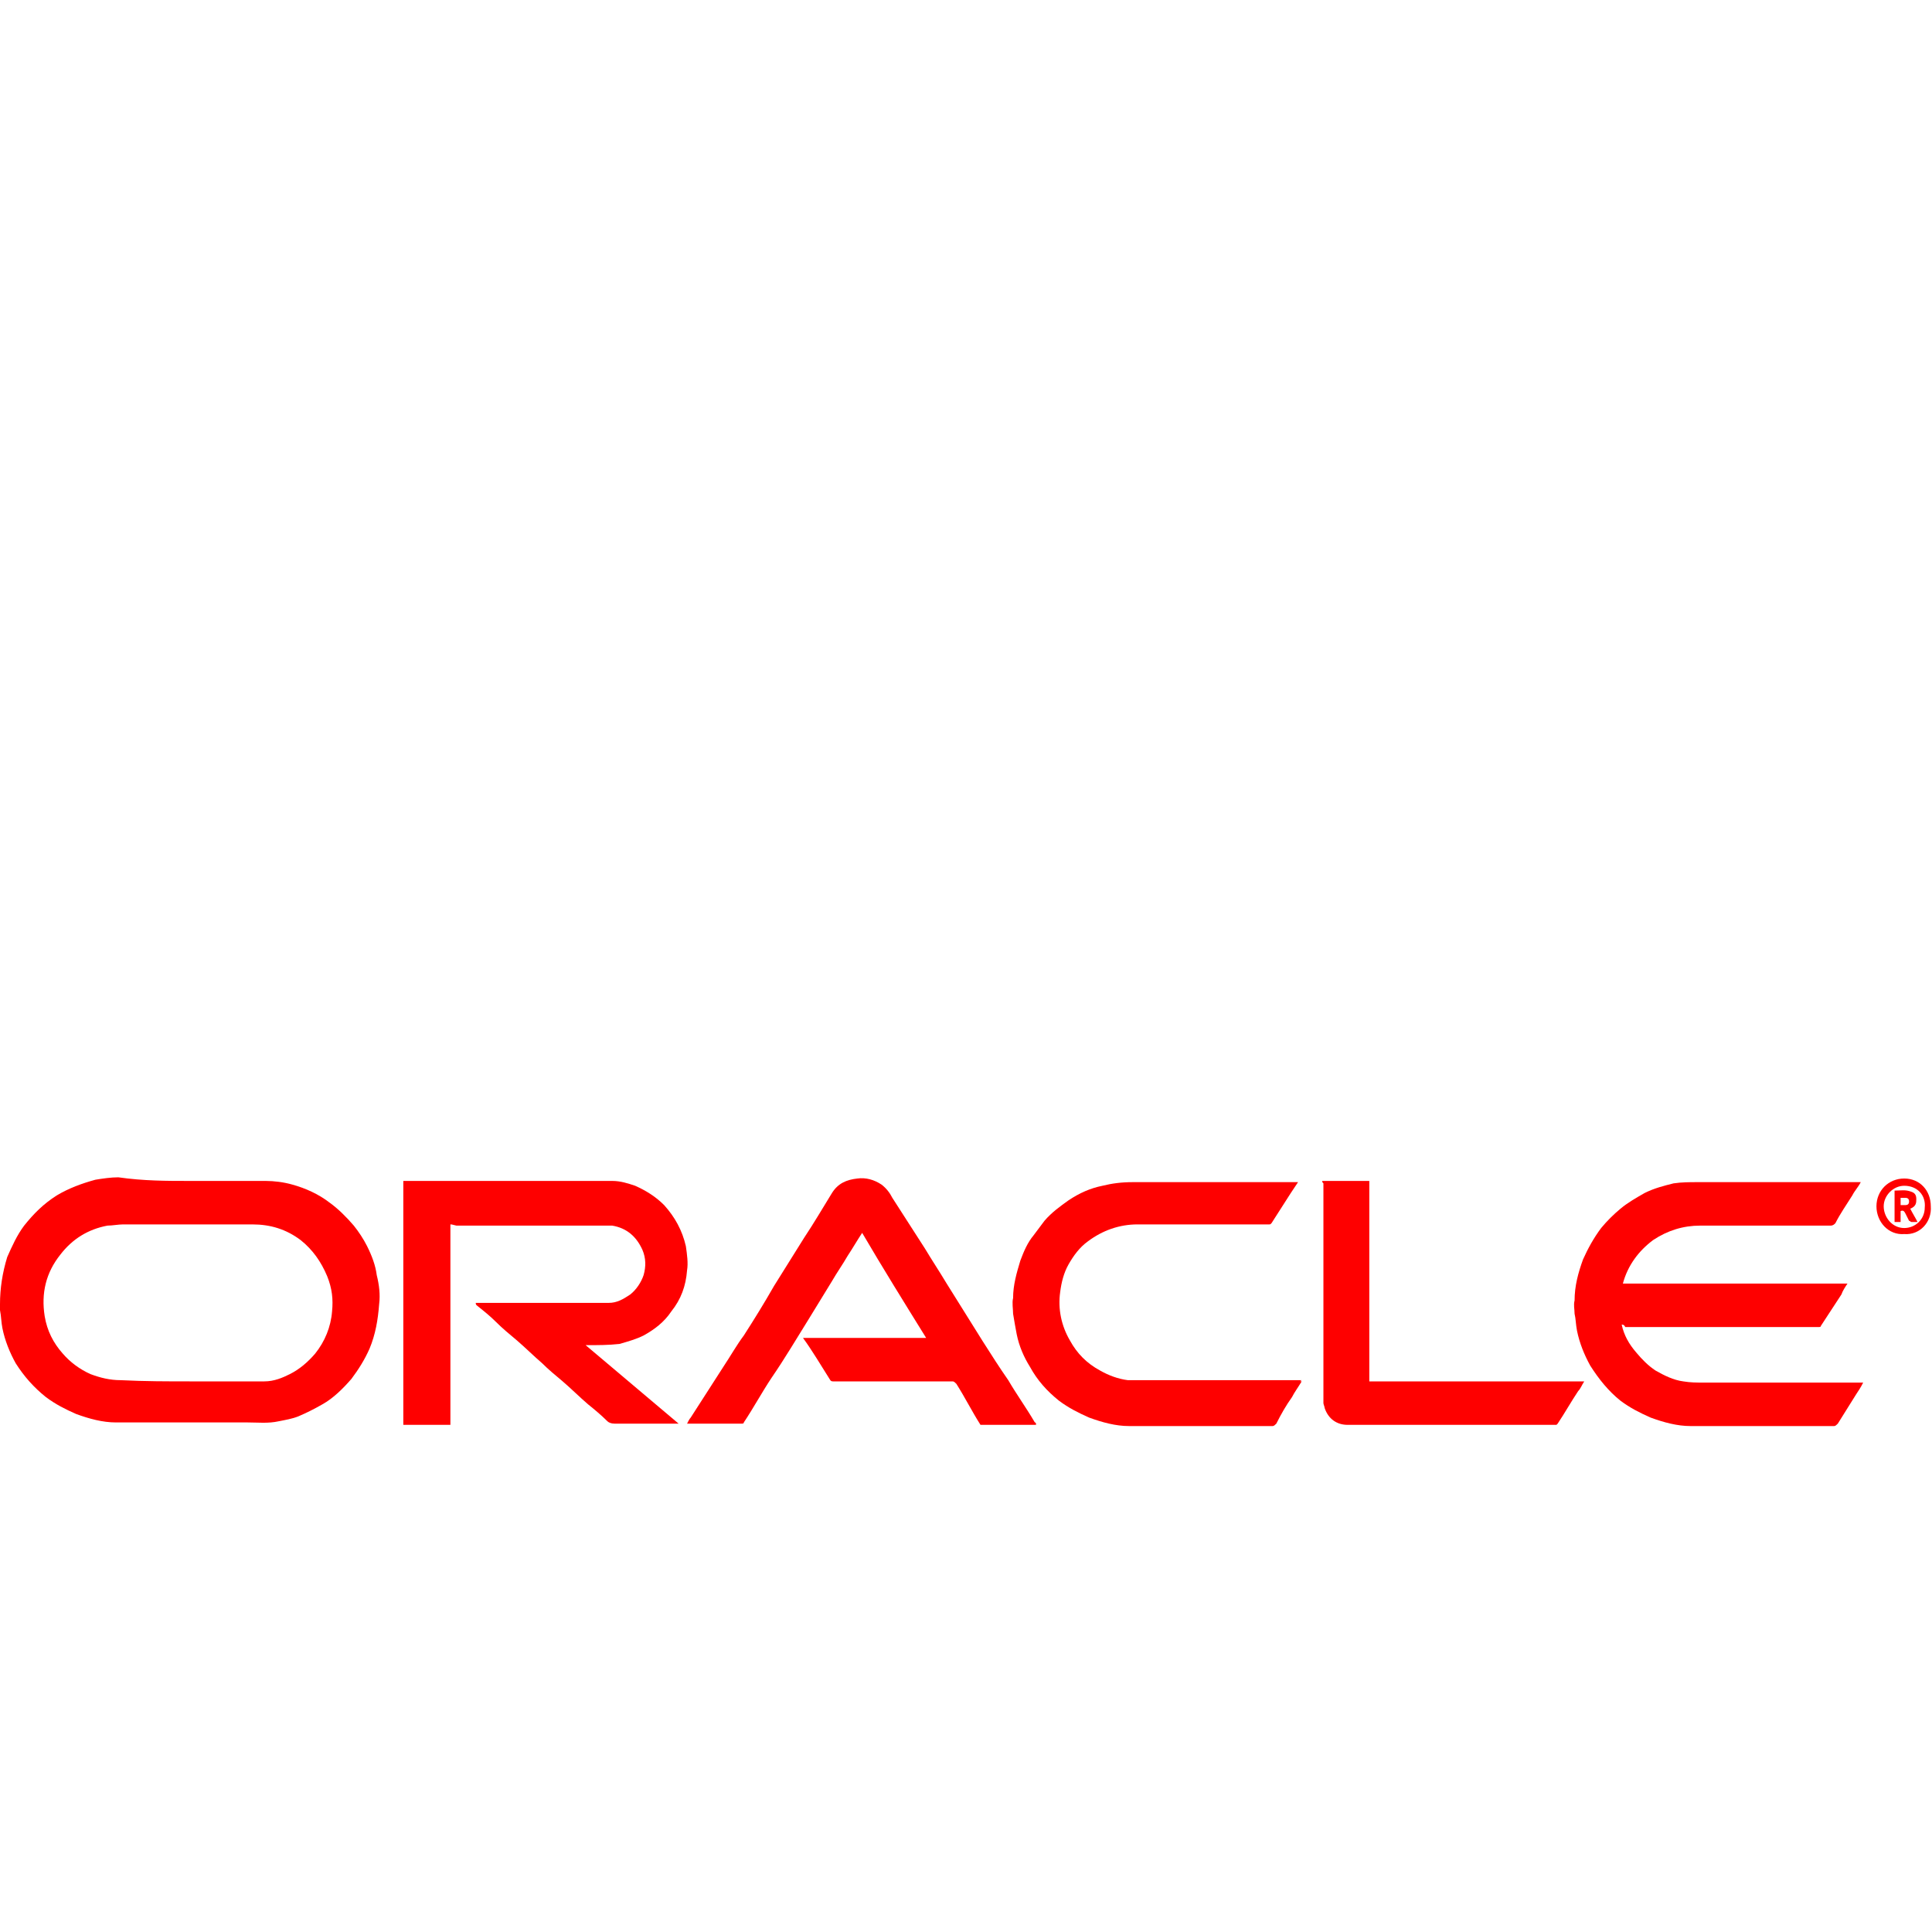 <?xml version="1.0" encoding="utf-8"?>
<!-- Generator: Adobe Illustrator 22.0.0, SVG Export Plug-In . SVG Version: 6.00 Build 0)  -->
<svg version="1.1" id="Layer_1" xmlns="http://www.w3.org/2000/svg" xmlns:xlink="http://www.w3.org/1999/xlink" x="0px" y="0px"
	 viewBox="0 0 160 160" style="enable-background:new 0 0 160 160;" xml:space="preserve">
<style type="text/css">
	.st0{fill:#FE0000;}
</style>
<g>
	<path class="st0" d="M15.7,97.8c2.1,0,4.2,0,6.3,0c0.7,0,1.5,0.1,2.2,0.3c1.1,0.3,2.2,0.8,3.1,1.5c0.7,0.5,1.4,1.2,2,1.9
		c0.4,0.5,0.8,1.1,1.1,1.7c0.4,0.8,0.7,1.6,0.8,2.4c0.2,0.8,0.3,1.6,0.2,2.4c-0.1,1.3-0.3,2.5-0.8,3.7c-0.4,0.9-0.9,1.7-1.5,2.5
		c-0.7,0.8-1.5,1.6-2.4,2.1c-0.7,0.4-1.3,0.7-2,1c-0.5,0.2-1.1,0.3-1.6,0.4c-0.9,0.2-1.7,0.1-2.6,0.1c-3.6,0-7.3,0-10.9,0
		c-1.1,0-2.2-0.3-3.3-0.7c-0.9-0.4-1.7-0.8-2.5-1.4c-1-0.8-1.8-1.7-2.5-2.8c-0.5-0.9-0.9-1.9-1.1-2.9c-0.1-0.5-0.1-1-0.2-1.5
		c0-0.2,0-0.3,0-0.5c0-1.3,0.2-2.6,0.6-3.9c0.4-0.9,0.8-1.8,1.4-2.6c0.8-1,1.6-1.8,2.7-2.5c1-0.6,2.1-1,3.2-1.3
		c0.6-0.1,1.3-0.2,1.9-0.2C11.9,97.8,13.8,97.8,15.7,97.8z M15.7,114.4c1.2,0,2.5,0,3.7,0c0.8,0,1.7,0,2.5,0c0.8,0,1.5-0.3,2.1-0.6
		c0.8-0.4,1.5-1,2.1-1.7c0.8-1,1.3-2.2,1.4-3.5c0.1-1,0-1.9-0.4-2.9c-0.5-1.2-1.2-2.2-2.2-3c-1.2-0.9-2.5-1.3-4-1.3
		c-3.6,0-7.1,0-10.7,0c-0.4,0-0.9,0.1-1.3,0.1c-1.6,0.3-2.9,1.1-3.9,2.4c-1.2,1.5-1.6,3.2-1.3,5.1c0.2,1.2,0.7,2.2,1.5,3.1
		c0.6,0.7,1.4,1.3,2.3,1.7c0.8,0.3,1.6,0.5,2.5,0.5C12,114.4,13.9,114.4,15.7,114.4z"/>
	<path class="st0" d="M134.3,109.7c0.2,0.9,0.6,1.6,1.2,2.3c0.5,0.6,1,1.1,1.6,1.5c0.7,0.4,1.5,0.8,2.3,0.9c0.6,0.1,1.1,0.1,1.7,0.1
		c4.3,0,8.6,0,12.9,0c0.1,0,0.2,0,0.3,0c-0.2,0.4-0.4,0.7-0.6,1c-0.5,0.8-1,1.6-1.5,2.4c-0.1,0.1-0.2,0.2-0.3,0.2c-4,0-8,0-11.9,0
		c-1.1,0-2.2-0.3-3.3-0.7c-0.9-0.4-1.7-0.8-2.5-1.4c-1-0.8-1.8-1.8-2.5-2.9c-0.5-0.9-0.9-1.9-1.1-2.9c-0.1-0.5-0.1-1-0.2-1.4
		c0-0.4-0.1-0.7,0-1.1c0-1.2,0.3-2.3,0.7-3.4c0.4-0.9,0.9-1.8,1.5-2.6c0.5-0.6,1-1.1,1.6-1.6c0.6-0.5,1.3-0.9,2-1.3
		c0.8-0.4,1.6-0.6,2.4-0.8c0.7-0.1,1.3-0.1,2-0.1c4.4,0,8.8,0,13.2,0c0.1,0,0.2,0,0.3,0c-0.2,0.4-0.5,0.7-0.7,1.1
		c-0.5,0.8-1,1.5-1.4,2.3c-0.1,0.1-0.2,0.2-0.4,0.2c-3.6,0-7.2,0-10.8,0c-1.4,0-2.7,0.4-3.9,1.2c-1.2,0.9-2.1,2.1-2.5,3.6
		c6.2,0,12.4,0,18.6,0c-0.2,0.3-0.4,0.6-0.5,0.9c-0.6,0.9-1.1,1.7-1.7,2.6c0,0.1-0.1,0.1-0.2,0.1c0,0-0.1,0-0.2,0
		c-5.3,0-10.5,0-15.8,0C134.5,109.7,134.4,109.7,134.3,109.7z"/>
	<path class="st0" d="M37.3,101.4c0,5.6,0,11.1,0,16.6c-1.3,0-2.6,0-3.9,0c0-6.7,0-13.4,0-20.2c0.1,0,0.1,0,0.2,0
		c5.7,0,11.4,0,17.1,0c0.7,0,1.3,0.2,1.9,0.4c0.9,0.4,1.7,0.9,2.4,1.6c0.9,1,1.5,2.1,1.8,3.4c0.1,0.7,0.2,1.4,0.1,2
		c-0.1,1.3-0.5,2.4-1.3,3.4c-0.6,0.9-1.4,1.5-2.3,2c-0.6,0.3-1.3,0.5-2,0.7c-0.9,0.1-1.8,0.1-2.7,0.1c0,0-0.1,0-0.1,0
		c2.6,2.2,5.1,4.3,7.7,6.5c-0.1,0-0.2,0-0.3,0c-1.7,0-3.3,0-5,0c-0.3,0-0.5-0.1-0.6-0.2c-0.5-0.5-1.1-1-1.6-1.4
		c-0.7-0.6-1.4-1.3-2.1-1.9c-0.6-0.5-1.2-1-1.7-1.5c-0.7-0.6-1.4-1.3-2.1-1.9c-0.6-0.5-1.2-1-1.7-1.5c-0.5-0.5-1-0.9-1.5-1.3
		c-0.1-0.1-0.2-0.1-0.2-0.3c0.1,0,0.2,0,0.2,0c3.6,0,7.2,0,10.8,0c0.7,0,1.2-0.3,1.8-0.7c0.5-0.4,0.9-1,1.1-1.6
		c0.2-0.7,0.2-1.4-0.1-2.1c-0.5-1.1-1.3-1.8-2.5-2c-0.2,0-0.4,0-0.6,0c-4.1,0-8.2,0-12.3,0C37.4,101.4,37.4,101.4,37.3,101.4z"/>
	<path class="st0" d="M85.8,118c-1.5,0-3,0-4.6,0c-0.7-1.1-1.3-2.3-2-3.4c-0.1-0.1-0.2-0.2-0.3-0.2c-3.3,0-6.6,0-9.9,0
		c-0.1,0-0.2,0-0.3-0.2c-0.7-1.1-1.4-2.3-2.2-3.4c3.4,0,6.8,0,10.2,0c-1.8-2.9-3.6-5.8-5.3-8.7c-0.4,0.6-0.8,1.3-1.2,1.9
		c-0.4,0.7-0.9,1.4-1.3,2.1c-0.6,1-1.3,2.1-1.9,3.1c-1,1.6-2,3.3-3.1,4.9c-0.8,1.2-1.5,2.5-2.3,3.7c0,0.1-0.1,0.1-0.2,0.1
		c-1.5,0-3,0-4.5,0c0.1-0.2,0.2-0.4,0.3-0.5c0.9-1.4,1.8-2.8,2.7-4.2c0.6-0.9,1.1-1.8,1.7-2.6c0.9-1.4,1.7-2.7,2.5-4.1
		c0.8-1.3,1.7-2.7,2.5-4c0.8-1.2,1.5-2.4,2.3-3.7c0.5-0.8,1.2-1.1,2.1-1.2c0.7-0.1,1.4,0.1,2,0.5c0.4,0.3,0.7,0.7,0.9,1.1
		c0.9,1.4,1.8,2.8,2.7,4.2c0.6,1,1.2,1.9,1.8,2.9c1,1.6,2,3.2,3,4.8c0.7,1.1,1.4,2.2,2.1,3.2c0.7,1.2,1.5,2.3,2.2,3.5
		C85.8,117.8,85.8,117.9,85.8,118z"/>
	<path class="st0" d="M107.8,114.4c-0.3,0.5-0.6,0.9-0.8,1.3c-0.5,0.7-0.9,1.4-1.3,2.2c-0.1,0.1-0.2,0.2-0.3,0.2c-4,0-7.9,0-11.9,0
		c-1.1,0-2.2-0.3-3.3-0.7c-0.9-0.4-1.7-0.8-2.5-1.4c-1-0.8-1.8-1.7-2.4-2.8c-0.5-0.8-0.9-1.7-1.1-2.7c-0.1-0.5-0.2-1.1-0.3-1.7
		c0-0.4-0.1-0.9,0-1.3c0-1.1,0.3-2.1,0.6-3.1c0.3-0.8,0.6-1.5,1.1-2.1c0.3-0.4,0.6-0.8,0.9-1.2c0.6-0.7,1.3-1.2,2-1.7
		c0.9-0.6,1.8-1,2.8-1.2c0.8-0.2,1.6-0.3,2.5-0.3c4.5,0,8.9,0,13.4,0c0.1,0,0.2,0,0.3,0c-0.2,0.3-0.4,0.6-0.6,0.9
		c-0.5,0.8-1.1,1.7-1.6,2.5c-0.1,0.1-0.1,0.1-0.2,0.1c-0.7,0-1.4,0-2.1,0c-2.9,0-5.9,0-8.8,0c-1.5,0-2.9,0.5-4.1,1.4
		c-0.7,0.5-1.2,1.2-1.6,1.9c-0.4,0.7-0.6,1.5-0.7,2.3c-0.2,1.4,0.1,2.8,0.8,4c0.6,1.1,1.4,1.9,2.5,2.5c0.7,0.4,1.5,0.7,2.3,0.8
		c0.2,0,0.5,0,0.7,0c4.6,0,9.1,0,13.7,0C107.6,114.4,107.7,114.4,107.8,114.4z"/>
	<path class="st0" d="M109.5,97.8c1.3,0,2.6,0,3.9,0c0,5.5,0,11,0,16.6c5.9,0,11.9,0,17.8,0c-0.2,0.3-0.3,0.6-0.5,0.8
		c-0.6,0.9-1.1,1.8-1.7,2.7c0,0-0.1,0.1-0.1,0.1c0,0-0.1,0-0.1,0c-5.7,0-11.5,0-17.2,0c-0.9,0-1.6-0.5-1.9-1.4
		c0-0.1-0.1-0.3-0.1-0.4c0-6.1,0-12.2,0-18.2C109.5,97.9,109.5,97.9,109.5,97.8z"/>
	<path class="st0" d="M157.7,102.2c-1.3,0.1-2.3-1-2.3-2.3c0-1.3,1-2.3,2.3-2.3c1.3,0,2.2,1,2.2,2.3
		C160,101.2,159,102.3,157.7,102.2z M157.7,98.2c-0.9,0-1.7,0.8-1.7,1.7c0,0.9,0.7,1.8,1.7,1.8c0.9,0,1.7-0.7,1.7-1.7
		C159.5,99,158.8,98.2,157.7,98.2z"/>
	<path class="st0" d="M158.2,100.1c0.2,0.4,0.4,0.7,0.6,1.1c-0.2,0-0.4,0-0.5,0c-0.1,0-0.1-0.1-0.2-0.1c-0.1-0.2-0.2-0.4-0.3-0.6
		c-0.1-0.2-0.2-0.3-0.4-0.2c0,0.3,0,0.6,0,0.9c-0.2,0-0.4,0-0.5,0c0-0.8,0-1.7,0-2.6c0.5,0,0.9-0.1,1.4,0.1c0.3,0.1,0.4,0.3,0.4,0.6
		C158.7,99.6,158.7,99.9,158.2,100.1z M157.4,99.8c0.1,0,0.2,0,0.2,0c0.1,0,0.1,0,0.2,0c0.2,0,0.3-0.1,0.3-0.3
		c0-0.2-0.1-0.3-0.3-0.3c-0.1,0-0.3,0-0.4,0C157.4,99.3,157.4,99.5,157.4,99.8z"/>
</g>
</svg>
